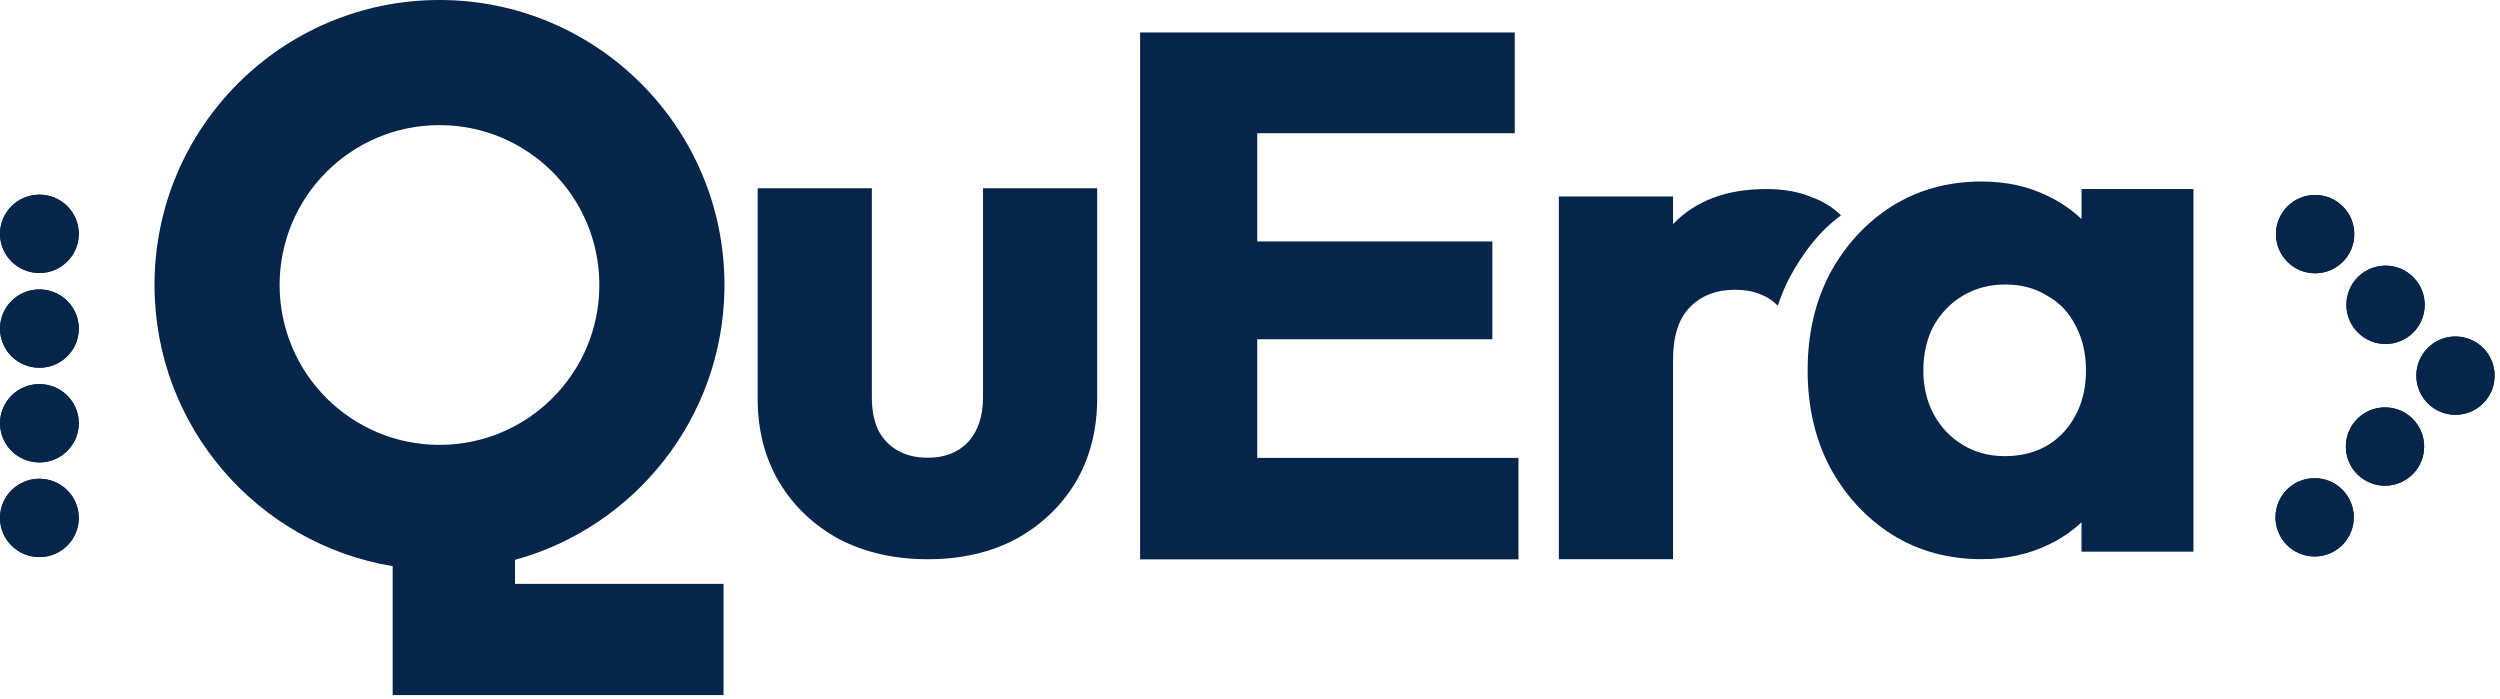 <svg width="236" height="66" viewBox="0 0 236 66" fill="none" xmlns="http://www.w3.org/2000/svg">
<path d="M3.719 45.195C5.772 45.195 7.437 46.85 7.437 48.892C7.436 50.933 5.772 52.588 3.719 52.588C1.665 52.588 0 50.933 0 48.892C0 46.85 1.665 45.195 3.719 45.195ZM3.719 36.259C5.772 36.259 7.438 37.914 7.438 39.955C7.437 41.996 5.772 43.651 3.719 43.651C1.665 43.651 0.001 41.996 0.001 39.955C0.001 37.914 1.665 36.259 3.719 36.259ZM3.719 27.322C5.772 27.322 7.437 28.977 7.438 31.019C7.438 33.06 5.772 34.715 3.719 34.715C1.665 34.715 0.001 33.06 0.001 31.019C0.001 28.977 1.665 27.322 3.719 27.322ZM3.719 18.377C5.772 18.377 7.437 20.032 7.438 22.073C7.438 24.115 5.772 25.77 3.719 25.77C1.665 25.77 0.001 24.115 0.001 22.073C0.001 20.032 1.665 18.377 3.719 18.377Z" fill="#05254B"/>
<path d="M3.719 45.195C5.772 45.195 7.437 46.85 7.437 48.892C7.436 50.933 5.772 52.588 3.719 52.588C1.665 52.588 0 50.933 0 48.892C0 46.85 1.665 45.195 3.719 45.195ZM3.719 36.259C5.772 36.259 7.438 37.914 7.438 39.955C7.437 41.996 5.772 43.651 3.719 43.651C1.665 43.651 0.001 41.996 0.001 39.955C0.001 37.914 1.665 36.259 3.719 36.259ZM3.719 27.322C5.772 27.322 7.437 28.977 7.438 31.019C7.438 33.06 5.772 34.715 3.719 34.715C1.665 34.715 0.001 33.06 0.001 31.019C0.001 28.977 1.665 27.322 3.719 27.322ZM3.719 18.377C5.772 18.377 7.437 20.032 7.438 22.073C7.438 24.115 5.772 25.77 3.719 25.77C1.665 25.77 0.001 24.115 0.001 22.073C0.001 20.032 1.665 18.377 3.719 18.377Z" fill="#05254B"/>
<path d="M82.302 37.499C82.302 38.672 82.49 39.684 82.865 40.53C83.288 41.375 83.898 42.033 84.696 42.504C85.493 42.974 86.458 43.209 87.583 43.209C89.179 43.209 90.447 42.715 91.388 41.73C92.328 40.697 92.796 39.286 92.796 37.502V17.775H103.574V37.574C103.574 40.581 102.893 43.233 101.532 45.534C100.172 47.787 98.291 49.573 95.897 50.889C93.501 52.157 90.73 52.791 87.583 52.791C84.437 52.791 81.641 52.157 79.201 50.889C76.804 49.573 74.926 47.79 73.566 45.534C72.205 43.233 71.523 40.601 71.523 37.642V17.775H82.302V37.502V37.499Z" fill="#05254B"/>
<path d="M142.992 12.576H118.684V22.793H140.879V32.024H118.684V43.225H143.343V52.804H107.625V3.065H142.992V12.576Z" fill="#05254B"/>
<path d="M196.497 17.84V20.683C195.568 19.796 194.488 19.058 193.255 18.474C191.425 17.581 189.356 17.135 187.055 17.135C183.908 17.135 181.089 17.909 178.601 19.46C176.16 21.011 174.21 23.124 172.754 25.8C171.346 28.476 170.641 31.53 170.641 34.96C170.641 38.389 171.346 41.44 172.754 44.119C174.21 46.795 176.16 48.909 178.601 50.46C181.089 52.011 183.908 52.785 187.055 52.785C189.356 52.785 191.445 52.338 193.324 51.445C194.538 50.868 195.595 50.153 196.494 49.305V52.079H207.062V17.84H196.494H196.497ZM194.806 40.806C193.398 42.309 191.541 43.059 189.24 43.059C187.784 43.059 186.468 42.708 185.295 42.003C184.122 41.297 183.206 40.336 182.548 39.115C181.89 37.895 181.562 36.508 181.562 34.96C181.562 33.412 181.89 31.953 182.548 30.733C183.253 29.512 184.167 28.572 185.295 27.914C186.471 27.208 187.808 26.857 189.311 26.857C190.814 26.857 192.13 27.208 193.255 27.914C194.428 28.572 195.321 29.509 195.931 30.733C196.589 31.953 196.917 33.364 196.917 34.96C196.917 37.308 196.211 39.258 194.803 40.806H194.806Z" fill="#05254B"/>
<path d="M168.958 26.159C170.232 23.816 171.766 21.807 173.793 20.328C172.954 19.524 172.117 19.018 171.039 18.619C169.818 18.101 168.387 17.845 166.74 17.845C162.984 17.845 160.049 18.949 157.935 21.155V18.547H147.156V52.786H157.935V33.976C157.935 31.767 158.45 30.124 159.486 29.043C160.567 27.915 161.998 27.353 163.785 27.353C164.678 27.353 165.475 27.492 166.181 27.775C166.833 28.034 167.378 28.4 167.827 28.862C168.134 27.921 168.506 27.016 168.961 26.156L168.958 26.159Z" fill="#05254B"/>
<path d="M41.487 0C56.344 0 68.388 12.044 68.388 26.901V27.25C68.231 39.487 59.904 49.754 48.617 52.85V55.118H68.302V65.617H48.617H37.067V53.445C24.314 51.335 14.586 40.255 14.586 26.901C14.586 12.044 26.63 0 41.487 0ZM41.487 11.812C33.152 11.812 26.395 18.569 26.395 26.904C26.395 35.239 33.152 41.996 41.487 41.996C49.822 41.996 56.579 35.239 56.579 26.904C56.579 18.569 49.822 11.812 41.487 11.812Z" fill="#05254B"/>
<path d="M218.501 45.14C220.542 45.14 222.197 46.795 222.197 48.836C222.197 50.877 220.542 52.532 218.501 52.532C216.46 52.532 214.805 50.877 214.805 48.836C214.805 46.794 216.46 45.14 218.501 45.14ZM225.144 38.457C227.185 38.457 228.84 40.112 228.84 42.153C228.84 44.195 227.185 45.85 225.144 45.85C223.102 45.85 221.447 44.195 221.447 42.153C221.447 40.112 223.102 38.457 225.144 38.457ZM231.796 31.765C233.837 31.765 235.492 33.42 235.492 35.461C235.492 37.502 233.837 39.157 231.796 39.157C229.754 39.157 228.1 37.502 228.1 35.461C228.1 33.42 229.755 31.765 231.796 31.765ZM225.195 25.078C227.237 25.078 228.892 26.733 228.892 28.774C228.892 30.816 227.237 32.471 225.195 32.471C223.154 32.471 221.499 30.816 221.499 28.774C221.499 26.733 223.154 25.078 225.195 25.078ZM218.548 18.404C220.589 18.404 222.244 20.06 222.244 22.102C222.244 24.143 220.589 25.798 218.548 25.798C216.507 25.798 214.852 24.143 214.852 22.102C214.852 20.06 216.506 18.404 218.548 18.404Z" fill="#05254B"/>
<path d="M218.501 45.14C220.542 45.14 222.197 46.795 222.197 48.836C222.197 50.877 220.542 52.532 218.501 52.532C216.46 52.532 214.805 50.877 214.805 48.836C214.805 46.794 216.46 45.14 218.501 45.14ZM225.144 38.457C227.185 38.457 228.84 40.112 228.84 42.153C228.84 44.195 227.185 45.85 225.144 45.85C223.102 45.85 221.447 44.195 221.447 42.153C221.447 40.112 223.102 38.457 225.144 38.457ZM231.796 31.765C233.837 31.765 235.492 33.42 235.492 35.461C235.492 37.502 233.837 39.157 231.796 39.157C229.754 39.157 228.1 37.502 228.1 35.461C228.1 33.42 229.755 31.765 231.796 31.765ZM225.195 25.078C227.237 25.078 228.892 26.733 228.892 28.774C228.892 30.816 227.237 32.471 225.195 32.471C223.154 32.471 221.499 30.816 221.499 28.774C221.499 26.733 223.154 25.078 225.195 25.078ZM218.548 18.404C220.589 18.404 222.244 20.06 222.244 22.102C222.244 24.143 220.589 25.798 218.548 25.798C216.507 25.798 214.852 24.143 214.852 22.102C214.852 20.06 216.506 18.404 218.548 18.404Z" fill="#05254B"/>
</svg>
